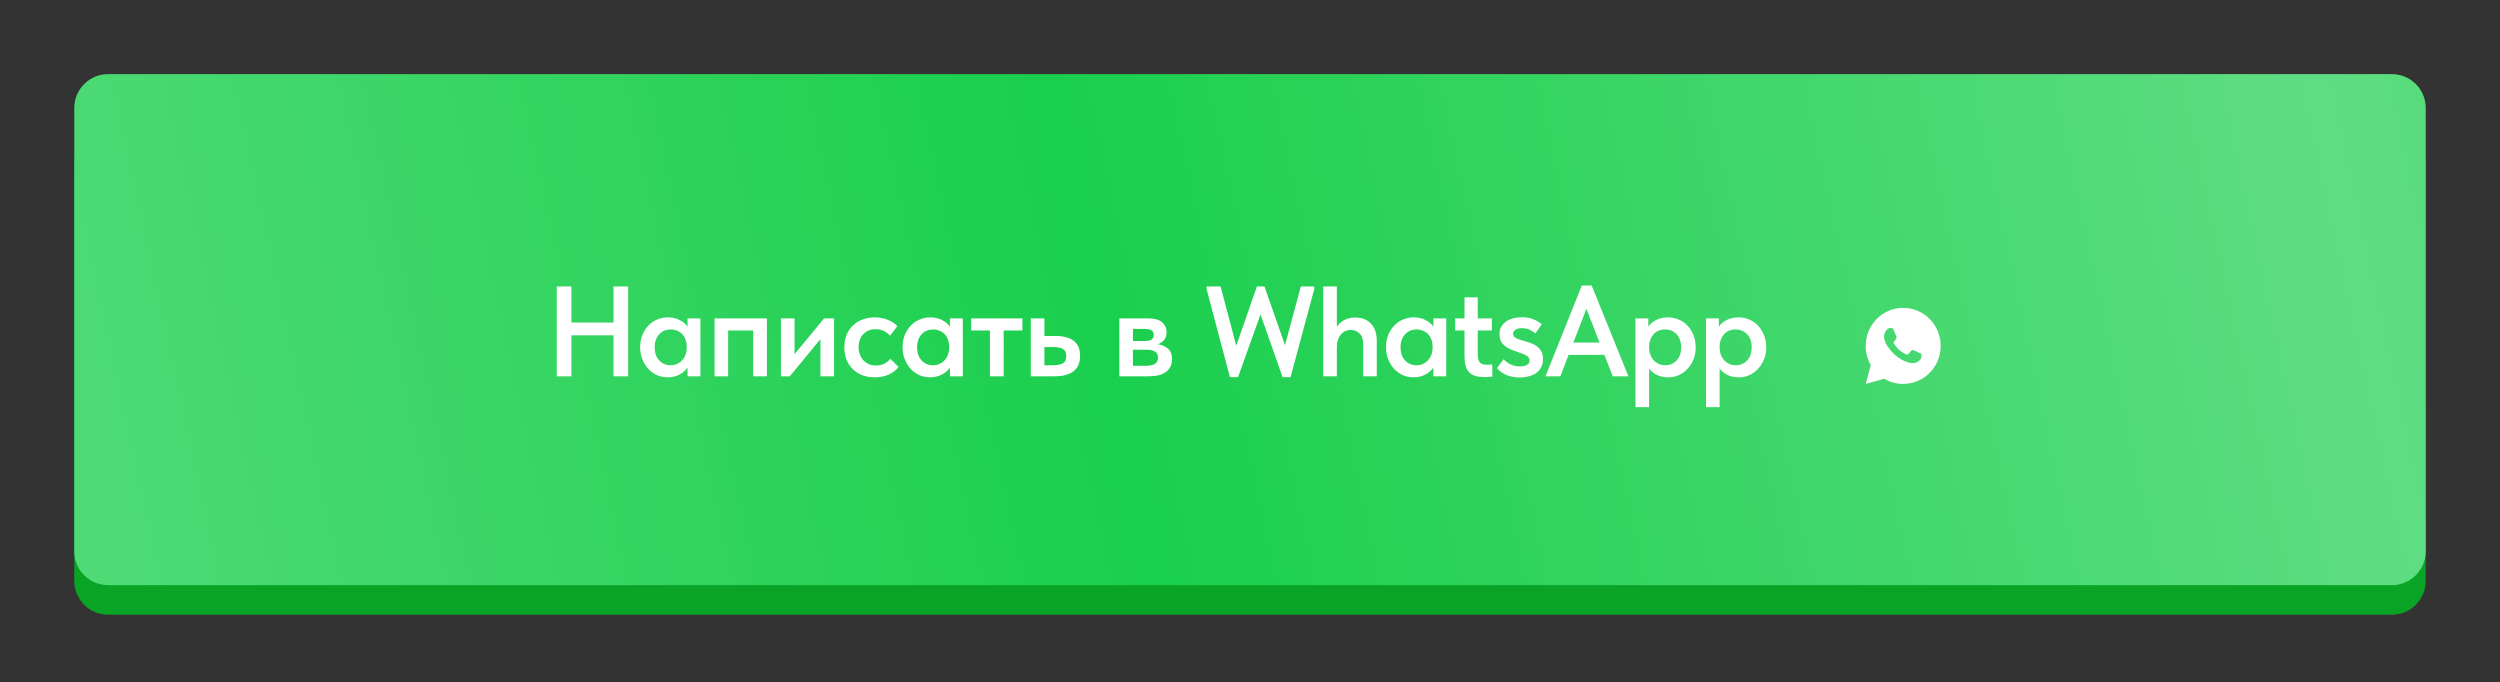 <?xml version="1.0" encoding="UTF-8"?> <svg xmlns="http://www.w3.org/2000/svg" width="370" height="101" viewBox="0 0 370 101" fill="none"><rect x="0" y="0" width="370" height="101" fill="#333333" stroke="none"/><path d="M11 24.327C11 21.566 13.239 19.336 16 19.336H354C356.761 19.336 359 21.565 359 24.326C359 31.656 359 45.532 359 55.408C359 65.235 359 78.775 359 85.984C359 88.745 356.761 90.975 354 90.975H16C13.239 90.975 11 88.745 11 85.983C11 78.861 11 65.563 11 55.772C11 45.863 11 31.744 11 24.327Z" fill="#09A425"></path><path d="M11 15.971C11 13.209 13.239 10.975 16 10.975H354C356.761 10.975 359 13.207 359 15.969C359 23.63 359 38.504 359 49.053C359 59.553 359 74.07 359 81.606C359 84.367 356.761 86.598 354 86.598H16C13.239 86.598 11 84.368 11 81.607C11 74.161 11 59.902 11 49.437C11 38.854 11 23.722 11 15.971Z" fill="#1ACF4D"></path><path d="M11 15.971C11 13.209 13.239 10.975 16 10.975H354C356.761 10.975 359 13.207 359 15.969C359 23.63 359 38.504 359 49.053C359 59.553 359 74.07 359 81.606C359 84.367 356.761 86.598 354 86.598H16C13.239 86.598 11 84.368 11 81.607C11 74.161 11 59.902 11 49.437C11 38.854 11 23.722 11 15.971Z" fill="url(#paint0_linear_432_66)" fill-opacity="0.3"></path><path d="M90.8 49.632H84.568V55.693H82.402V42.393H84.568V47.732H90.8V42.393H92.966V55.693H90.8V49.632ZM98.811 55.845C98.279 55.845 97.766 55.743 97.272 55.541C96.791 55.325 96.36 55.022 95.98 54.629C95.613 54.236 95.315 53.767 95.087 53.223C94.859 52.678 94.745 52.07 94.745 51.399C94.745 50.727 94.853 50.12 95.068 49.575C95.296 49.03 95.594 48.568 95.961 48.188C96.328 47.795 96.759 47.498 97.253 47.295C97.747 47.08 98.266 46.972 98.811 46.972C99.495 46.972 100.09 47.105 100.597 47.371C101.116 47.637 101.503 47.966 101.756 48.359V47.124H103.656V55.693H101.756V54.401C101.465 54.831 101.059 55.18 100.54 55.446C100.033 55.712 99.457 55.845 98.811 55.845ZM99.267 54.059C99.622 54.059 99.945 53.989 100.236 53.85C100.527 53.711 100.774 53.527 100.977 53.299C101.192 53.058 101.357 52.779 101.471 52.463C101.585 52.146 101.642 51.804 101.642 51.437V51.285C101.642 50.93 101.585 50.601 101.471 50.297C101.37 49.993 101.218 49.727 101.015 49.499C100.812 49.271 100.559 49.093 100.255 48.967C99.964 48.828 99.634 48.758 99.267 48.758C98.938 48.758 98.627 48.815 98.336 48.929C98.057 49.043 97.81 49.214 97.595 49.442C97.38 49.657 97.209 49.929 97.082 50.259C96.955 50.588 96.892 50.968 96.892 51.399C96.892 52.209 97.114 52.855 97.557 53.337C98 53.818 98.57 54.059 99.267 54.059ZM105.752 47.124H113.504V55.693H111.471V48.91H107.766V55.693H105.752V47.124ZM115.577 47.124H117.591V52.425L121.961 47.124H123.443V55.693H121.429V50.183L116.888 55.693H115.577V47.124ZM129.446 55.845C128.762 55.845 128.142 55.737 127.584 55.522C127.04 55.294 126.571 54.983 126.178 54.591C125.786 54.198 125.482 53.73 125.266 53.185C125.064 52.64 124.962 52.045 124.962 51.399C124.962 50.702 125.076 50.081 125.304 49.537C125.532 48.992 125.849 48.53 126.254 48.15C126.66 47.77 127.135 47.478 127.679 47.276C128.224 47.073 128.813 46.972 129.446 46.972C130.156 46.972 130.802 47.092 131.384 47.333C131.967 47.561 132.442 47.871 132.809 48.264L131.726 49.689C131.473 49.398 131.163 49.163 130.795 48.986C130.428 48.809 130.023 48.72 129.579 48.72C128.845 48.72 128.243 48.961 127.774 49.442C127.306 49.923 127.071 50.563 127.071 51.361C127.071 51.766 127.135 52.133 127.261 52.463C127.388 52.792 127.565 53.084 127.793 53.337C128.021 53.578 128.294 53.767 128.61 53.907C128.927 54.033 129.275 54.097 129.655 54.097C130.111 54.097 130.517 54.008 130.871 53.831C131.226 53.641 131.53 53.4 131.783 53.109L132.98 54.306C132.613 54.787 132.125 55.167 131.517 55.446C130.909 55.712 130.219 55.845 129.446 55.845ZM137.647 55.845C137.115 55.845 136.602 55.743 136.108 55.541C135.627 55.325 135.196 55.022 134.816 54.629C134.449 54.236 134.151 53.767 133.923 53.223C133.695 52.678 133.581 52.07 133.581 51.399C133.581 50.727 133.689 50.12 133.904 49.575C134.132 49.03 134.43 48.568 134.797 48.188C135.165 47.795 135.595 47.498 136.089 47.295C136.583 47.08 137.103 46.972 137.647 46.972C138.331 46.972 138.927 47.105 139.433 47.371C139.953 47.637 140.339 47.966 140.592 48.359V47.124H142.492V55.693H140.592V54.401C140.301 54.831 139.896 55.18 139.376 55.446C138.87 55.712 138.293 55.845 137.647 55.845ZM138.103 54.059C138.458 54.059 138.781 53.989 139.072 53.85C139.364 53.711 139.611 53.527 139.813 53.299C140.029 53.058 140.193 52.779 140.307 52.463C140.421 52.146 140.478 51.804 140.478 51.437V51.285C140.478 50.93 140.421 50.601 140.307 50.297C140.206 49.993 140.054 49.727 139.851 49.499C139.649 49.271 139.395 49.093 139.091 48.967C138.8 48.828 138.471 48.758 138.103 48.758C137.774 48.758 137.464 48.815 137.172 48.929C136.894 49.043 136.647 49.214 136.431 49.442C136.216 49.657 136.045 49.929 135.918 50.259C135.792 50.588 135.728 50.968 135.728 51.399C135.728 52.209 135.95 52.855 136.393 53.337C136.837 53.818 137.407 54.059 138.103 54.059ZM146.508 48.91H143.734V47.124H151.315V48.91H148.541V55.693H146.508V48.91ZM152.558 47.124H154.572V49.727H156.225C157.416 49.727 158.315 49.968 158.923 50.449C159.544 50.93 159.854 51.671 159.854 52.672C159.854 53.66 159.538 54.413 158.904 54.933C158.284 55.44 157.327 55.693 156.035 55.693H152.558V47.124ZM155.807 54.059C156.415 54.059 156.897 53.97 157.251 53.793C157.619 53.615 157.802 53.242 157.802 52.672C157.802 52.178 157.638 51.836 157.308 51.646C156.992 51.456 156.523 51.361 155.902 51.361H154.572V54.059H155.807ZM165.659 47.124H169.991C170.877 47.124 171.542 47.314 171.986 47.694C172.429 48.074 172.651 48.568 172.651 49.176C172.651 49.645 172.524 50.031 172.271 50.335C172.03 50.626 171.72 50.829 171.34 50.943C171.96 51.032 172.467 51.253 172.86 51.608C173.265 51.95 173.468 52.463 173.468 53.147C173.468 53.945 173.176 54.572 172.594 55.028C172.011 55.471 171.15 55.693 170.01 55.693H165.659V47.124ZM167.673 51.76V54.135H169.535C170.181 54.135 170.649 54.04 170.941 53.85C171.232 53.647 171.378 53.343 171.378 52.938C171.378 52.507 171.232 52.203 170.941 52.026C170.649 51.849 170.212 51.76 169.63 51.76H167.673ZM167.673 48.682V50.468H169.402C169.832 50.468 170.162 50.404 170.39 50.278C170.63 50.139 170.751 49.904 170.751 49.575C170.751 49.245 170.637 49.017 170.409 48.891C170.181 48.752 169.839 48.682 169.383 48.682H167.673ZM178.574 42.773V42.393H180.645L182.963 51.171L186.022 42.393H187.143L190.183 51.095L192.52 42.393H194.515V42.773L191 55.826H189.822L186.554 46.535L183.229 55.826H182.032L178.574 42.773ZM201.748 50.962C201.748 50.215 201.564 49.676 201.197 49.347C200.842 49.005 200.418 48.834 199.924 48.834C199.595 48.834 199.303 48.897 199.05 49.024C198.797 49.151 198.581 49.328 198.404 49.556C198.227 49.784 198.087 50.056 197.986 50.373C197.897 50.677 197.853 51.006 197.853 51.361V55.693H195.839V42.393H197.853V48.378C198.106 47.972 198.461 47.643 198.917 47.39C199.386 47.124 199.943 46.991 200.589 46.991C201.539 46.991 202.305 47.288 202.888 47.884C203.471 48.479 203.762 49.334 203.762 50.449V55.693H201.748V50.962ZM209.197 55.845C208.665 55.845 208.152 55.743 207.658 55.541C207.177 55.325 206.746 55.022 206.366 54.629C205.999 54.236 205.701 53.767 205.473 53.223C205.245 52.678 205.131 52.07 205.131 51.399C205.131 50.727 205.239 50.12 205.454 49.575C205.682 49.03 205.98 48.568 206.347 48.188C206.715 47.795 207.145 47.498 207.639 47.295C208.133 47.08 208.653 46.972 209.197 46.972C209.881 46.972 210.477 47.105 210.983 47.371C211.503 47.637 211.889 47.966 212.142 48.359V47.124H214.042V55.693H212.142V54.401C211.851 54.831 211.446 55.18 210.926 55.446C210.42 55.712 209.843 55.845 209.197 55.845ZM209.653 54.059C210.008 54.059 210.331 53.989 210.622 53.85C210.914 53.711 211.161 53.527 211.363 53.299C211.579 53.058 211.743 52.779 211.857 52.463C211.971 52.146 212.028 51.804 212.028 51.437V51.285C212.028 50.93 211.971 50.601 211.857 50.297C211.756 49.993 211.604 49.727 211.401 49.499C211.199 49.271 210.945 49.093 210.641 48.967C210.35 48.828 210.021 48.758 209.653 48.758C209.324 48.758 209.014 48.815 208.722 48.929C208.444 49.043 208.197 49.214 207.981 49.442C207.766 49.657 207.595 49.929 207.468 50.259C207.342 50.588 207.278 50.968 207.278 51.399C207.278 52.209 207.5 52.855 207.943 53.337C208.387 53.818 208.957 54.059 209.653 54.059ZM215.36 47.124H216.747V44.008H218.704V47.124H220.794V48.91H218.704V52.406C218.704 52.9 218.786 53.286 218.951 53.565C219.128 53.843 219.502 53.983 220.072 53.983C220.325 53.983 220.585 53.964 220.851 53.926L220.87 55.731C220.692 55.756 220.496 55.775 220.281 55.788C220.078 55.8 219.875 55.807 219.673 55.807C219.128 55.807 218.666 55.743 218.286 55.617C217.918 55.49 217.621 55.3 217.393 55.047C217.165 54.794 217 54.477 216.899 54.097C216.797 53.704 216.747 53.242 216.747 52.71V48.91H215.36V47.124ZM224.93 55.864C224.17 55.864 223.511 55.743 222.954 55.503C222.397 55.262 221.928 54.926 221.548 54.496L222.536 53.166C222.84 53.495 223.195 53.755 223.6 53.945C224.018 54.135 224.468 54.23 224.949 54.23C225.405 54.23 225.753 54.154 225.994 54.002C226.247 53.85 226.374 53.628 226.374 53.337C226.374 53.071 226.26 52.862 226.032 52.71C225.817 52.558 225.544 52.425 225.215 52.311C224.886 52.184 224.531 52.057 224.151 51.931C223.771 51.804 223.416 51.646 223.087 51.456C222.758 51.253 222.479 51 222.251 50.696C222.036 50.379 221.928 49.974 221.928 49.48C221.928 49.062 222.01 48.701 222.175 48.397C222.352 48.08 222.587 47.814 222.878 47.599C223.169 47.383 223.518 47.225 223.923 47.124C224.328 47.01 224.765 46.953 225.234 46.953C225.931 46.953 226.52 47.06 227.001 47.276C227.495 47.491 227.888 47.732 228.179 47.998L227.229 49.366C226.976 49.125 226.684 48.935 226.355 48.796C226.038 48.644 225.684 48.568 225.291 48.568C224.822 48.568 224.48 48.65 224.265 48.815C224.05 48.98 223.942 49.169 223.942 49.385C223.942 49.638 224.05 49.834 224.265 49.974C224.493 50.1 224.765 50.215 225.082 50.316C225.411 50.417 225.766 50.525 226.146 50.639C226.539 50.74 226.893 50.892 227.21 51.095C227.539 51.285 227.812 51.538 228.027 51.855C228.255 52.172 228.369 52.596 228.369 53.128C228.369 53.609 228.274 54.021 228.084 54.363C227.907 54.705 227.66 54.99 227.343 55.218C227.039 55.433 226.678 55.592 226.26 55.693C225.842 55.807 225.399 55.864 224.93 55.864ZM234.109 42.26H235.572L241.006 55.693H238.688L237.453 52.52H232.152L230.936 55.693H228.732L234.109 42.26ZM232.855 50.696H236.731L234.793 45.699L232.855 50.696ZM242.051 60.253V47.124H243.951V48.359C244.205 47.966 244.585 47.637 245.091 47.371C245.611 47.105 246.212 46.972 246.896 46.972C247.441 46.972 247.96 47.08 248.454 47.295C248.948 47.498 249.379 47.795 249.746 48.188C250.114 48.568 250.405 49.03 250.62 49.575C250.848 50.12 250.962 50.727 250.962 51.399C250.962 52.07 250.848 52.678 250.62 53.223C250.392 53.767 250.088 54.236 249.708 54.629C249.341 55.022 248.91 55.325 248.416 55.541C247.935 55.743 247.428 55.845 246.896 55.845C246.288 55.845 245.737 55.731 245.243 55.503C244.762 55.262 244.369 54.946 244.065 54.553V60.253H242.051ZM246.44 48.758C245.718 48.758 245.148 48.992 244.73 49.461C244.312 49.929 244.091 50.506 244.065 51.19V51.437C244.065 51.804 244.122 52.146 244.236 52.463C244.35 52.779 244.509 53.058 244.711 53.299C244.927 53.527 245.174 53.711 245.452 53.85C245.744 53.989 246.073 54.059 246.44 54.059C247.137 54.059 247.707 53.818 248.15 53.337C248.594 52.855 248.815 52.209 248.815 51.399C248.815 50.968 248.752 50.588 248.625 50.259C248.499 49.929 248.328 49.657 248.112 49.442C247.897 49.214 247.644 49.043 247.352 48.929C247.074 48.815 246.77 48.758 246.44 48.758ZM252.489 60.253V47.124H254.389V48.359C254.642 47.966 255.022 47.637 255.529 47.371C256.048 47.105 256.65 46.972 257.334 46.972C257.878 46.972 258.398 47.08 258.892 47.295C259.386 47.498 259.816 47.795 260.184 48.188C260.551 48.568 260.842 49.03 261.058 49.575C261.286 50.12 261.4 50.727 261.4 51.399C261.4 52.07 261.286 52.678 261.058 53.223C260.83 53.767 260.526 54.236 260.146 54.629C259.778 55.022 259.348 55.325 258.854 55.541C258.372 55.743 257.866 55.845 257.334 55.845C256.726 55.845 256.175 55.731 255.681 55.503C255.199 55.262 254.807 54.946 254.503 54.553V60.253H252.489ZM256.878 48.758C256.156 48.758 255.586 48.992 255.168 49.461C254.75 49.929 254.528 50.506 254.503 51.19V51.437C254.503 51.804 254.56 52.146 254.674 52.463C254.788 52.779 254.946 53.058 255.149 53.299C255.364 53.527 255.611 53.711 255.89 53.85C256.181 53.989 256.51 54.059 256.878 54.059C257.574 54.059 258.144 53.818 258.588 53.337C259.031 52.855 259.253 52.209 259.253 51.399C259.253 50.968 259.189 50.588 259.063 50.259C258.936 49.929 258.765 49.657 258.55 49.442C258.334 49.214 258.081 49.043 257.79 48.929C257.511 48.815 257.207 48.758 256.878 48.758Z" fill="white"></path><path d="M281.673 45.566C284.738 45.566 287.223 48.085 287.223 51.193C287.223 54.3 284.738 56.819 281.673 56.819C280.692 56.821 279.728 56.558 278.881 56.057L276.124 56.819L276.875 54.024C276.38 53.165 276.12 52.188 276.122 51.193C276.122 48.085 278.607 45.566 281.673 45.566ZM279.781 48.548L279.67 48.553C279.598 48.558 279.528 48.577 279.463 48.609C279.403 48.644 279.348 48.687 279.3 48.737C279.234 48.801 279.196 48.856 279.155 48.909C278.95 49.18 278.84 49.512 278.841 49.853C278.842 50.129 278.913 50.398 279.024 50.649C279.251 51.156 279.625 51.694 280.118 52.191C280.237 52.311 280.353 52.432 280.479 52.544C281.091 53.09 281.821 53.484 282.61 53.695L282.925 53.744C283.028 53.749 283.131 53.742 283.234 53.737C283.396 53.728 283.553 53.684 283.696 53.607C283.769 53.569 283.84 53.527 283.909 53.483C283.909 53.483 283.932 53.467 283.978 53.432C284.053 53.376 284.099 53.336 284.161 53.27C284.208 53.221 284.247 53.165 284.278 53.1C284.321 53.008 284.365 52.834 284.382 52.688C284.396 52.576 284.392 52.516 284.39 52.478C284.388 52.418 284.338 52.355 284.285 52.329L283.962 52.182C283.962 52.182 283.479 51.969 283.183 51.833C283.152 51.819 283.119 51.811 283.086 51.809C283.048 51.805 283.009 51.81 282.973 51.822C282.937 51.834 282.904 51.854 282.876 51.881C282.873 51.88 282.836 51.912 282.435 52.405C282.412 52.436 282.38 52.46 282.344 52.473C282.307 52.486 282.268 52.488 282.23 52.478C282.194 52.468 282.159 52.456 282.124 52.441C282.056 52.411 282.032 52.4 281.984 52.38C281.666 52.239 281.371 52.049 281.11 51.816C281.04 51.754 280.975 51.686 280.909 51.621C280.69 51.409 280.5 51.169 280.343 50.907L280.31 50.854C280.287 50.818 280.268 50.779 280.253 50.739C280.232 50.656 280.287 50.59 280.287 50.59C280.287 50.59 280.422 50.44 280.485 50.359C280.546 50.28 280.597 50.203 280.631 50.149C280.696 50.042 280.717 49.932 280.682 49.847C280.527 49.462 280.366 49.08 280.201 48.699C280.168 48.623 280.071 48.569 279.982 48.559C279.952 48.555 279.922 48.552 279.893 48.55C279.818 48.545 279.743 48.546 279.669 48.552L279.781 48.548Z" fill="white"></path><defs><linearGradient id="paint0_linear_432_66" x1="-28.943" y1="97.44" x2="475.866" y2="-11.568" gradientUnits="userSpaceOnUse"><stop stop-color="white"></stop><stop offset="0.383" stop-color="white" stop-opacity="0"></stop><stop offset="0.739" stop-color="white"></stop><stop offset="1" stop-color="white" stop-opacity="0"></stop></linearGradient></defs></svg> 